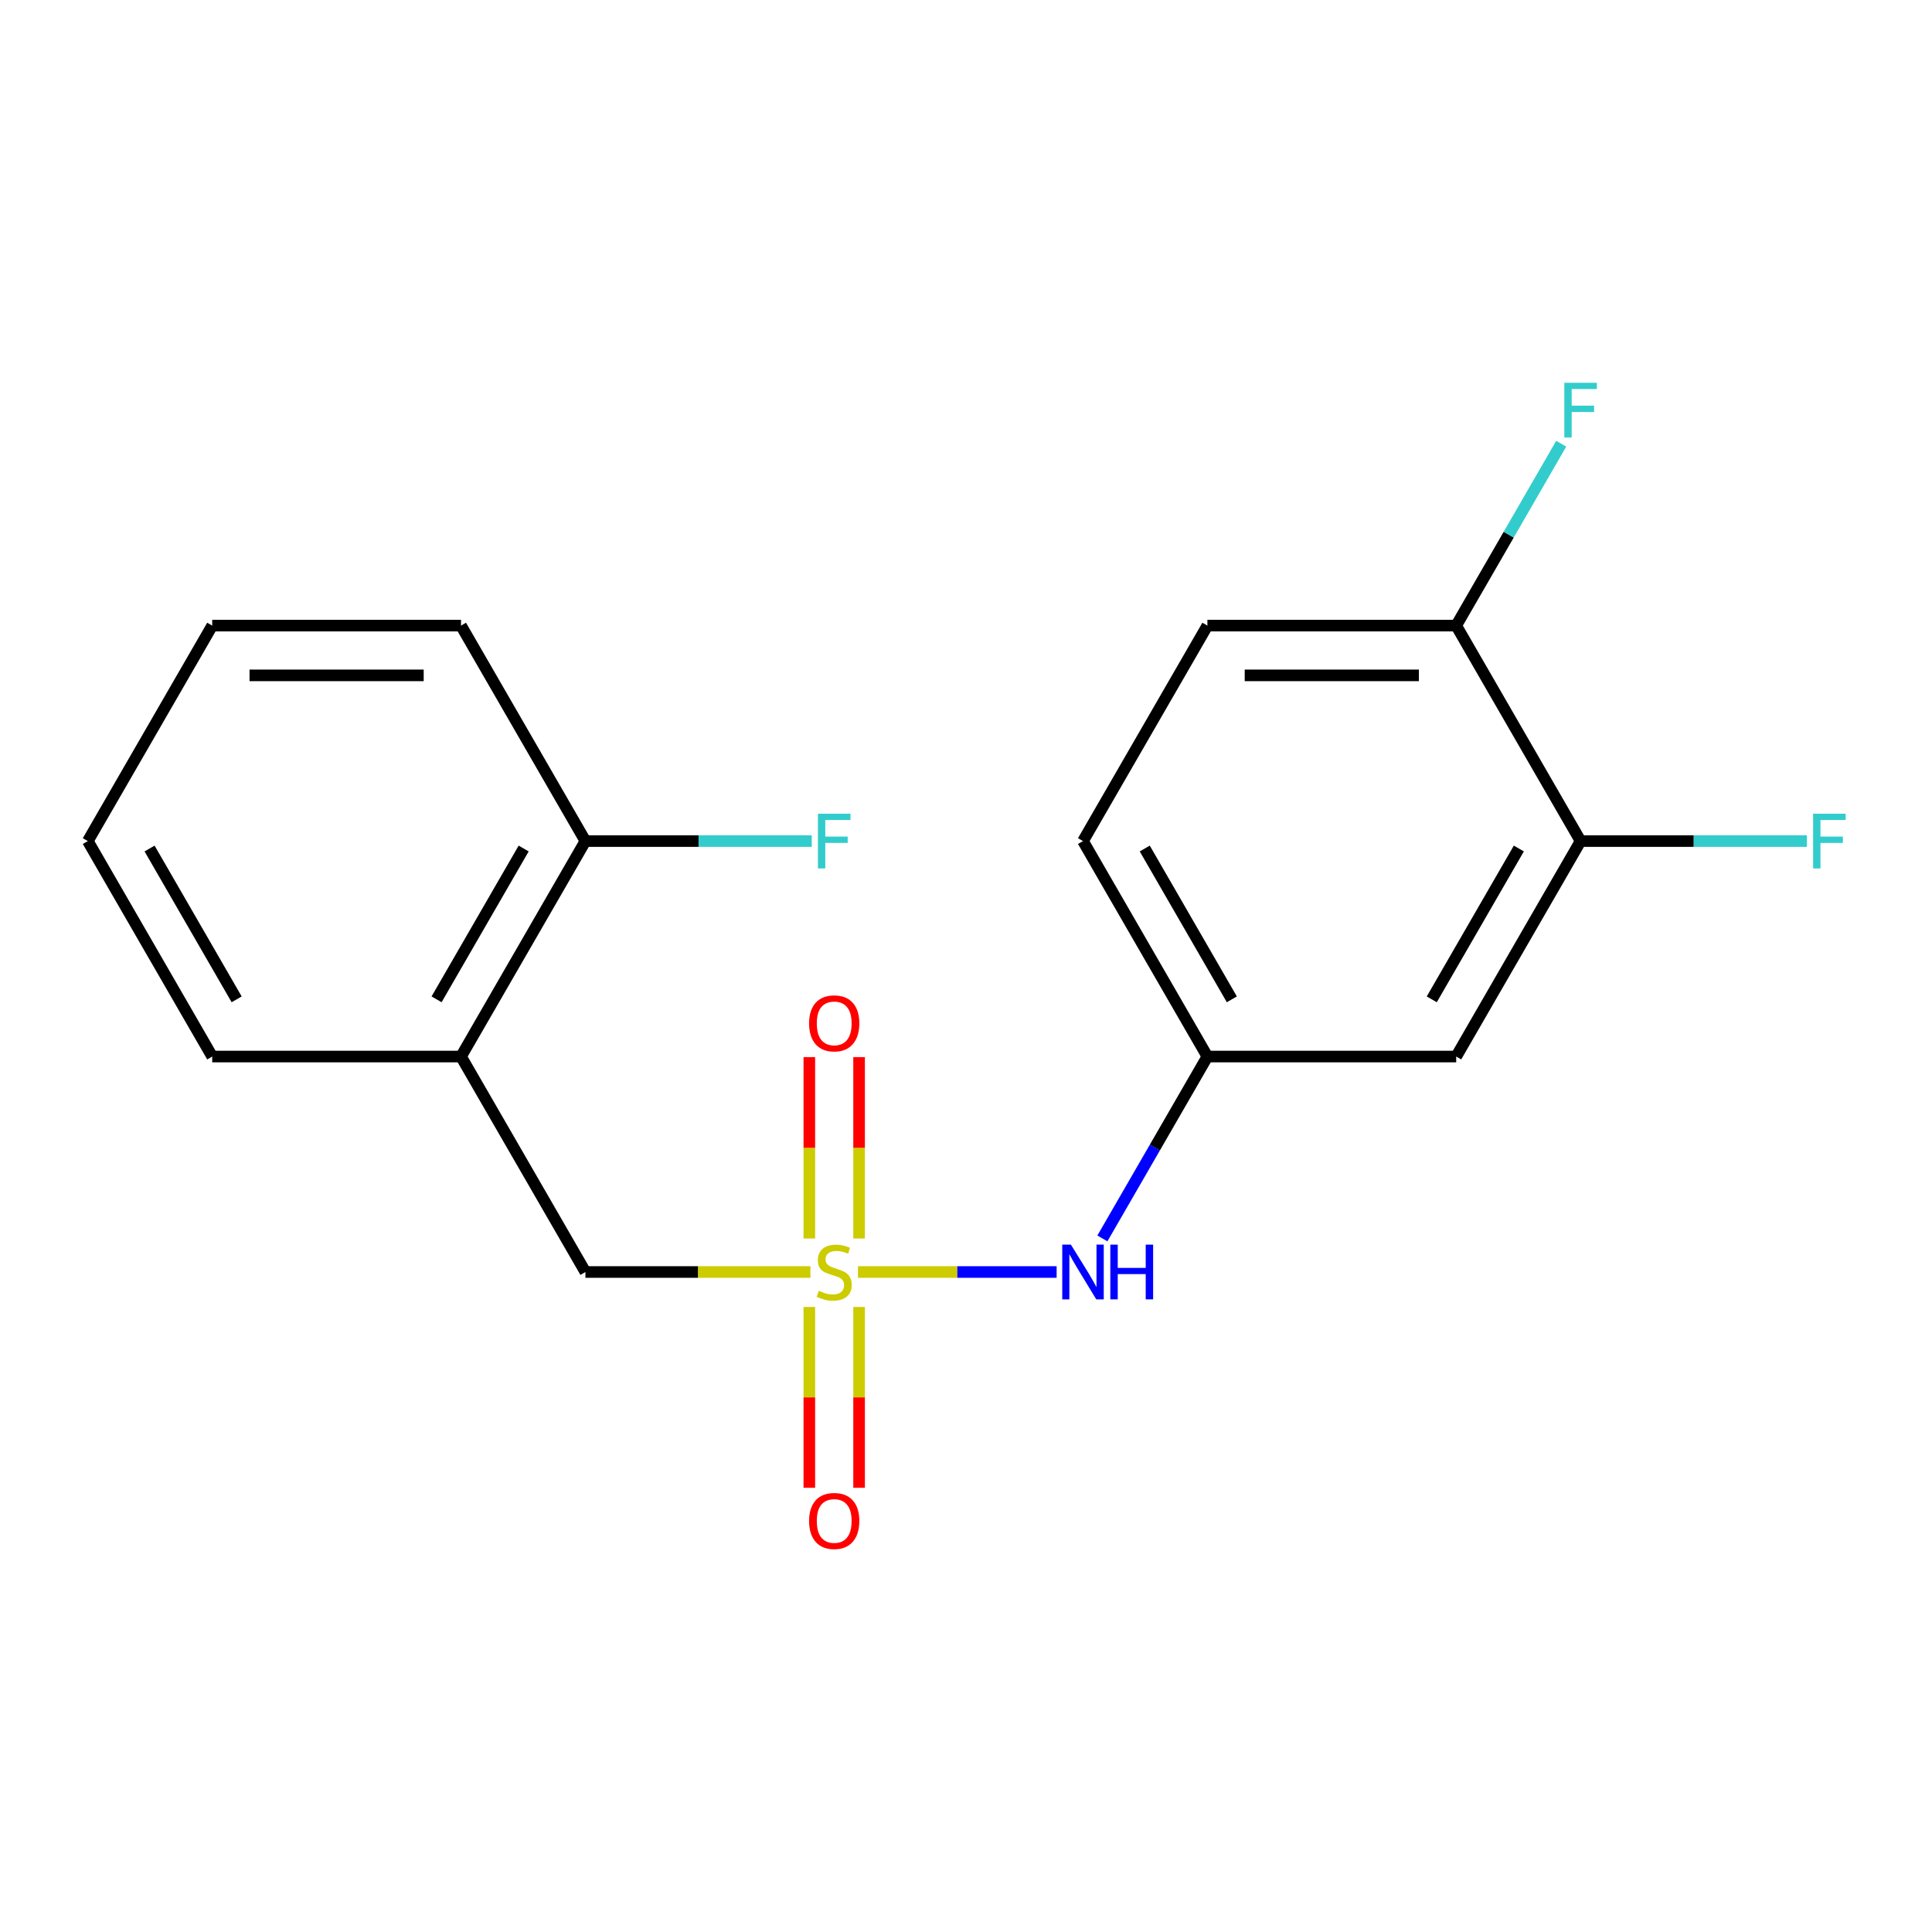 <?xml version='1.0' encoding='iso-8859-1'?>
<svg version='1.1' baseProfile='full'
              xmlns='http://www.w3.org/2000/svg'
                      xmlns:rdkit='http://www.rdkit.org/xml'
                      xmlns:xlink='http://www.w3.org/1999/xlink'
                  xml:space='preserve'
width='1000px' height='1000px' viewBox='0 0 1000 1000'>
<!-- END OF HEADER -->
<rect style='opacity:1.0;fill:#FFFFFF;stroke:none' width='1000' height='1000' x='0' y='0'> </rect>
<path class='bond-0' d='M 444.084,658.387 L 495.497,658.387' style='fill:none;fill-rule:evenodd;stroke:#CCCC00;stroke-width:6px;stroke-linecap:butt;stroke-linejoin:miter;stroke-opacity:1' />
<path class='bond-0' d='M 495.497,658.387 L 546.909,658.387' style='fill:none;fill-rule:evenodd;stroke:#0000FF;stroke-width:6px;stroke-linecap:butt;stroke-linejoin:miter;stroke-opacity:1' />
<path class='bond-1' d='M 419.485,658.387 L 361.247,658.387' style='fill:none;fill-rule:evenodd;stroke:#CCCC00;stroke-width:6px;stroke-linecap:butt;stroke-linejoin:miter;stroke-opacity:1' />
<path class='bond-1' d='M 361.247,658.387 L 303.008,658.387' style='fill:none;fill-rule:evenodd;stroke:#000000;stroke-width:6px;stroke-linecap:butt;stroke-linejoin:miter;stroke-opacity:1' />
<path class='bond-5' d='M 444.662,641.047 L 444.662,594.102' style='fill:none;fill-rule:evenodd;stroke:#CCCC00;stroke-width:6px;stroke-linecap:butt;stroke-linejoin:miter;stroke-opacity:1' />
<path class='bond-5' d='M 444.662,594.102 L 444.662,547.156' style='fill:none;fill-rule:evenodd;stroke:#FF0000;stroke-width:6px;stroke-linecap:butt;stroke-linejoin:miter;stroke-opacity:1' />
<path class='bond-5' d='M 418.907,641.047 L 418.907,594.102' style='fill:none;fill-rule:evenodd;stroke:#CCCC00;stroke-width:6px;stroke-linecap:butt;stroke-linejoin:miter;stroke-opacity:1' />
<path class='bond-5' d='M 418.907,594.102 L 418.907,547.156' style='fill:none;fill-rule:evenodd;stroke:#FF0000;stroke-width:6px;stroke-linecap:butt;stroke-linejoin:miter;stroke-opacity:1' />
<path class='bond-6' d='M 418.907,676.486 L 418.907,723.281' style='fill:none;fill-rule:evenodd;stroke:#CCCC00;stroke-width:6px;stroke-linecap:butt;stroke-linejoin:miter;stroke-opacity:1' />
<path class='bond-6' d='M 418.907,723.281 L 418.907,770.076' style='fill:none;fill-rule:evenodd;stroke:#FF0000;stroke-width:6px;stroke-linecap:butt;stroke-linejoin:miter;stroke-opacity:1' />
<path class='bond-6' d='M 444.662,676.486 L 444.662,723.281' style='fill:none;fill-rule:evenodd;stroke:#CCCC00;stroke-width:6px;stroke-linecap:butt;stroke-linejoin:miter;stroke-opacity:1' />
<path class='bond-6' d='M 444.662,723.281 L 444.662,770.076' style='fill:none;fill-rule:evenodd;stroke:#FF0000;stroke-width:6px;stroke-linecap:butt;stroke-linejoin:miter;stroke-opacity:1' />
<path class='bond-7' d='M 570.595,641.007 L 597.773,593.935' style='fill:none;fill-rule:evenodd;stroke:#0000FF;stroke-width:6px;stroke-linecap:butt;stroke-linejoin:miter;stroke-opacity:1' />
<path class='bond-7' d='M 597.773,593.935 L 624.95,546.863' style='fill:none;fill-rule:evenodd;stroke:#000000;stroke-width:6px;stroke-linecap:butt;stroke-linejoin:miter;stroke-opacity:1' />
<path class='bond-2' d='M 303.008,658.387 L 238.62,546.863' style='fill:none;fill-rule:evenodd;stroke:#000000;stroke-width:6px;stroke-linecap:butt;stroke-linejoin:miter;stroke-opacity:1' />
<path class='bond-9' d='M 238.62,546.863 L 303.008,435.339' style='fill:none;fill-rule:evenodd;stroke:#000000;stroke-width:6px;stroke-linecap:butt;stroke-linejoin:miter;stroke-opacity:1' />
<path class='bond-9' d='M 225.973,517.257 L 271.045,439.19' style='fill:none;fill-rule:evenodd;stroke:#000000;stroke-width:6px;stroke-linecap:butt;stroke-linejoin:miter;stroke-opacity:1' />
<path class='bond-15' d='M 238.62,546.863 L 109.843,546.863' style='fill:none;fill-rule:evenodd;stroke:#000000;stroke-width:6px;stroke-linecap:butt;stroke-linejoin:miter;stroke-opacity:1' />
<path class='bond-3' d='M 818.115,435.339 L 753.726,546.863' style='fill:none;fill-rule:evenodd;stroke:#000000;stroke-width:6px;stroke-linecap:butt;stroke-linejoin:miter;stroke-opacity:1' />
<path class='bond-3' d='M 786.152,439.19 L 741.08,517.257' style='fill:none;fill-rule:evenodd;stroke:#000000;stroke-width:6px;stroke-linecap:butt;stroke-linejoin:miter;stroke-opacity:1' />
<path class='bond-11' d='M 818.115,435.339 L 876.683,435.339' style='fill:none;fill-rule:evenodd;stroke:#000000;stroke-width:6px;stroke-linecap:butt;stroke-linejoin:miter;stroke-opacity:1' />
<path class='bond-11' d='M 876.683,435.339 L 935.252,435.339' style='fill:none;fill-rule:evenodd;stroke:#33CCCC;stroke-width:6px;stroke-linecap:butt;stroke-linejoin:miter;stroke-opacity:1' />
<path class='bond-20' d='M 818.115,435.339 L 753.726,323.815' style='fill:none;fill-rule:evenodd;stroke:#000000;stroke-width:6px;stroke-linecap:butt;stroke-linejoin:miter;stroke-opacity:1' />
<path class='bond-4' d='M 753.726,546.863 L 624.95,546.863' style='fill:none;fill-rule:evenodd;stroke:#000000;stroke-width:6px;stroke-linecap:butt;stroke-linejoin:miter;stroke-opacity:1' />
<path class='bond-12' d='M 624.95,546.863 L 560.561,435.339' style='fill:none;fill-rule:evenodd;stroke:#000000;stroke-width:6px;stroke-linecap:butt;stroke-linejoin:miter;stroke-opacity:1' />
<path class='bond-12' d='M 637.596,517.257 L 592.524,439.19' style='fill:none;fill-rule:evenodd;stroke:#000000;stroke-width:6px;stroke-linecap:butt;stroke-linejoin:miter;stroke-opacity:1' />
<path class='bond-8' d='M 753.726,323.815 L 624.95,323.815' style='fill:none;fill-rule:evenodd;stroke:#000000;stroke-width:6px;stroke-linecap:butt;stroke-linejoin:miter;stroke-opacity:1' />
<path class='bond-8' d='M 734.41,349.57 L 644.266,349.57' style='fill:none;fill-rule:evenodd;stroke:#000000;stroke-width:6px;stroke-linecap:butt;stroke-linejoin:miter;stroke-opacity:1' />
<path class='bond-13' d='M 753.726,323.815 L 780.904,276.743' style='fill:none;fill-rule:evenodd;stroke:#000000;stroke-width:6px;stroke-linecap:butt;stroke-linejoin:miter;stroke-opacity:1' />
<path class='bond-13' d='M 780.904,276.743 L 808.081,229.671' style='fill:none;fill-rule:evenodd;stroke:#33CCCC;stroke-width:6px;stroke-linecap:butt;stroke-linejoin:miter;stroke-opacity:1' />
<path class='bond-14' d='M 303.008,435.339 L 361.577,435.339' style='fill:none;fill-rule:evenodd;stroke:#000000;stroke-width:6px;stroke-linecap:butt;stroke-linejoin:miter;stroke-opacity:1' />
<path class='bond-14' d='M 361.577,435.339 L 420.145,435.339' style='fill:none;fill-rule:evenodd;stroke:#33CCCC;stroke-width:6px;stroke-linecap:butt;stroke-linejoin:miter;stroke-opacity:1' />
<path class='bond-16' d='M 303.008,435.339 L 238.62,323.815' style='fill:none;fill-rule:evenodd;stroke:#000000;stroke-width:6px;stroke-linecap:butt;stroke-linejoin:miter;stroke-opacity:1' />
<path class='bond-10' d='M 624.95,323.815 L 560.561,435.339' style='fill:none;fill-rule:evenodd;stroke:#000000;stroke-width:6px;stroke-linecap:butt;stroke-linejoin:miter;stroke-opacity:1' />
<path class='bond-17' d='M 109.843,546.863 L 45.455,435.339' style='fill:none;fill-rule:evenodd;stroke:#000000;stroke-width:6px;stroke-linecap:butt;stroke-linejoin:miter;stroke-opacity:1' />
<path class='bond-17' d='M 122.489,517.257 L 77.418,439.19' style='fill:none;fill-rule:evenodd;stroke:#000000;stroke-width:6px;stroke-linecap:butt;stroke-linejoin:miter;stroke-opacity:1' />
<path class='bond-19' d='M 238.62,323.815 L 109.843,323.815' style='fill:none;fill-rule:evenodd;stroke:#000000;stroke-width:6px;stroke-linecap:butt;stroke-linejoin:miter;stroke-opacity:1' />
<path class='bond-19' d='M 219.303,349.57 L 129.159,349.57' style='fill:none;fill-rule:evenodd;stroke:#000000;stroke-width:6px;stroke-linecap:butt;stroke-linejoin:miter;stroke-opacity:1' />
<path class='bond-18' d='M 45.455,435.339 L 109.843,323.815' style='fill:none;fill-rule:evenodd;stroke:#000000;stroke-width:6px;stroke-linecap:butt;stroke-linejoin:miter;stroke-opacity:1' />
<path  class='atom-0' d='M 423.785 668.107
Q 424.105 668.227, 425.425 668.787
Q 426.745 669.347, 428.185 669.707
Q 429.665 670.027, 431.105 670.027
Q 433.785 670.027, 435.345 668.747
Q 436.905 667.427, 436.905 665.147
Q 436.905 663.587, 436.105 662.627
Q 435.345 661.667, 434.145 661.147
Q 432.945 660.627, 430.945 660.027
Q 428.425 659.267, 426.905 658.547
Q 425.425 657.827, 424.345 656.307
Q 423.305 654.787, 423.305 652.227
Q 423.305 648.667, 425.705 646.467
Q 428.145 644.267, 432.945 644.267
Q 436.225 644.267, 439.945 645.827
L 439.025 648.907
Q 435.625 647.507, 433.065 647.507
Q 430.305 647.507, 428.785 648.667
Q 427.265 649.787, 427.305 651.747
Q 427.305 653.267, 428.065 654.187
Q 428.865 655.107, 429.985 655.627
Q 431.145 656.147, 433.065 656.747
Q 435.625 657.547, 437.145 658.347
Q 438.665 659.147, 439.745 660.787
Q 440.865 662.387, 440.865 665.147
Q 440.865 669.067, 438.225 671.187
Q 435.625 673.267, 431.265 673.267
Q 428.745 673.267, 426.825 672.707
Q 424.945 672.187, 422.705 671.267
L 423.785 668.107
' fill='#CCCC00'/>
<path  class='atom-1' d='M 554.301 644.227
L 563.581 659.227
Q 564.501 660.707, 565.981 663.387
Q 567.461 666.067, 567.541 666.227
L 567.541 644.227
L 571.301 644.227
L 571.301 672.547
L 567.421 672.547
L 557.461 656.147
Q 556.301 654.227, 555.061 652.027
Q 553.861 649.827, 553.501 649.147
L 553.501 672.547
L 549.821 672.547
L 549.821 644.227
L 554.301 644.227
' fill='#0000FF'/>
<path  class='atom-1' d='M 574.701 644.227
L 578.541 644.227
L 578.541 656.267
L 593.021 656.267
L 593.021 644.227
L 596.861 644.227
L 596.861 672.547
L 593.021 672.547
L 593.021 659.467
L 578.541 659.467
L 578.541 672.547
L 574.701 672.547
L 574.701 644.227
' fill='#0000FF'/>
<path  class='atom-6' d='M 418.785 529.69
Q 418.785 522.89, 422.145 519.09
Q 425.505 515.29, 431.785 515.29
Q 438.065 515.29, 441.425 519.09
Q 444.785 522.89, 444.785 529.69
Q 444.785 536.57, 441.385 540.49
Q 437.985 544.37, 431.785 544.37
Q 425.545 544.37, 422.145 540.49
Q 418.785 536.61, 418.785 529.69
M 431.785 541.17
Q 436.105 541.17, 438.425 538.29
Q 440.785 535.37, 440.785 529.69
Q 440.785 524.13, 438.425 521.33
Q 436.105 518.49, 431.785 518.49
Q 427.465 518.49, 425.105 521.29
Q 422.785 524.09, 422.785 529.69
Q 422.785 535.41, 425.105 538.29
Q 427.465 541.17, 431.785 541.17
' fill='#FF0000'/>
<path  class='atom-7' d='M 418.785 787.243
Q 418.785 780.443, 422.145 776.643
Q 425.505 772.843, 431.785 772.843
Q 438.065 772.843, 441.425 776.643
Q 444.785 780.443, 444.785 787.243
Q 444.785 794.123, 441.385 798.043
Q 437.985 801.923, 431.785 801.923
Q 425.545 801.923, 422.145 798.043
Q 418.785 794.163, 418.785 787.243
M 431.785 798.723
Q 436.105 798.723, 438.425 795.843
Q 440.785 792.923, 440.785 787.243
Q 440.785 781.683, 438.425 778.883
Q 436.105 776.043, 431.785 776.043
Q 427.465 776.043, 425.105 778.843
Q 422.785 781.643, 422.785 787.243
Q 422.785 792.963, 425.105 795.843
Q 427.465 798.723, 431.785 798.723
' fill='#FF0000'/>
<path  class='atom-12' d='M 938.471 421.179
L 955.311 421.179
L 955.311 424.419
L 942.271 424.419
L 942.271 433.019
L 953.871 433.019
L 953.871 436.299
L 942.271 436.299
L 942.271 449.499
L 938.471 449.499
L 938.471 421.179
' fill='#33CCCC'/>
<path  class='atom-14' d='M 809.695 198.131
L 826.535 198.131
L 826.535 201.371
L 813.495 201.371
L 813.495 209.971
L 825.095 209.971
L 825.095 213.251
L 813.495 213.251
L 813.495 226.451
L 809.695 226.451
L 809.695 198.131
' fill='#33CCCC'/>
<path  class='atom-15' d='M 423.365 421.179
L 440.205 421.179
L 440.205 424.419
L 427.165 424.419
L 427.165 433.019
L 438.765 433.019
L 438.765 436.299
L 427.165 436.299
L 427.165 449.499
L 423.365 449.499
L 423.365 421.179
' fill='#33CCCC'/>
</svg>
